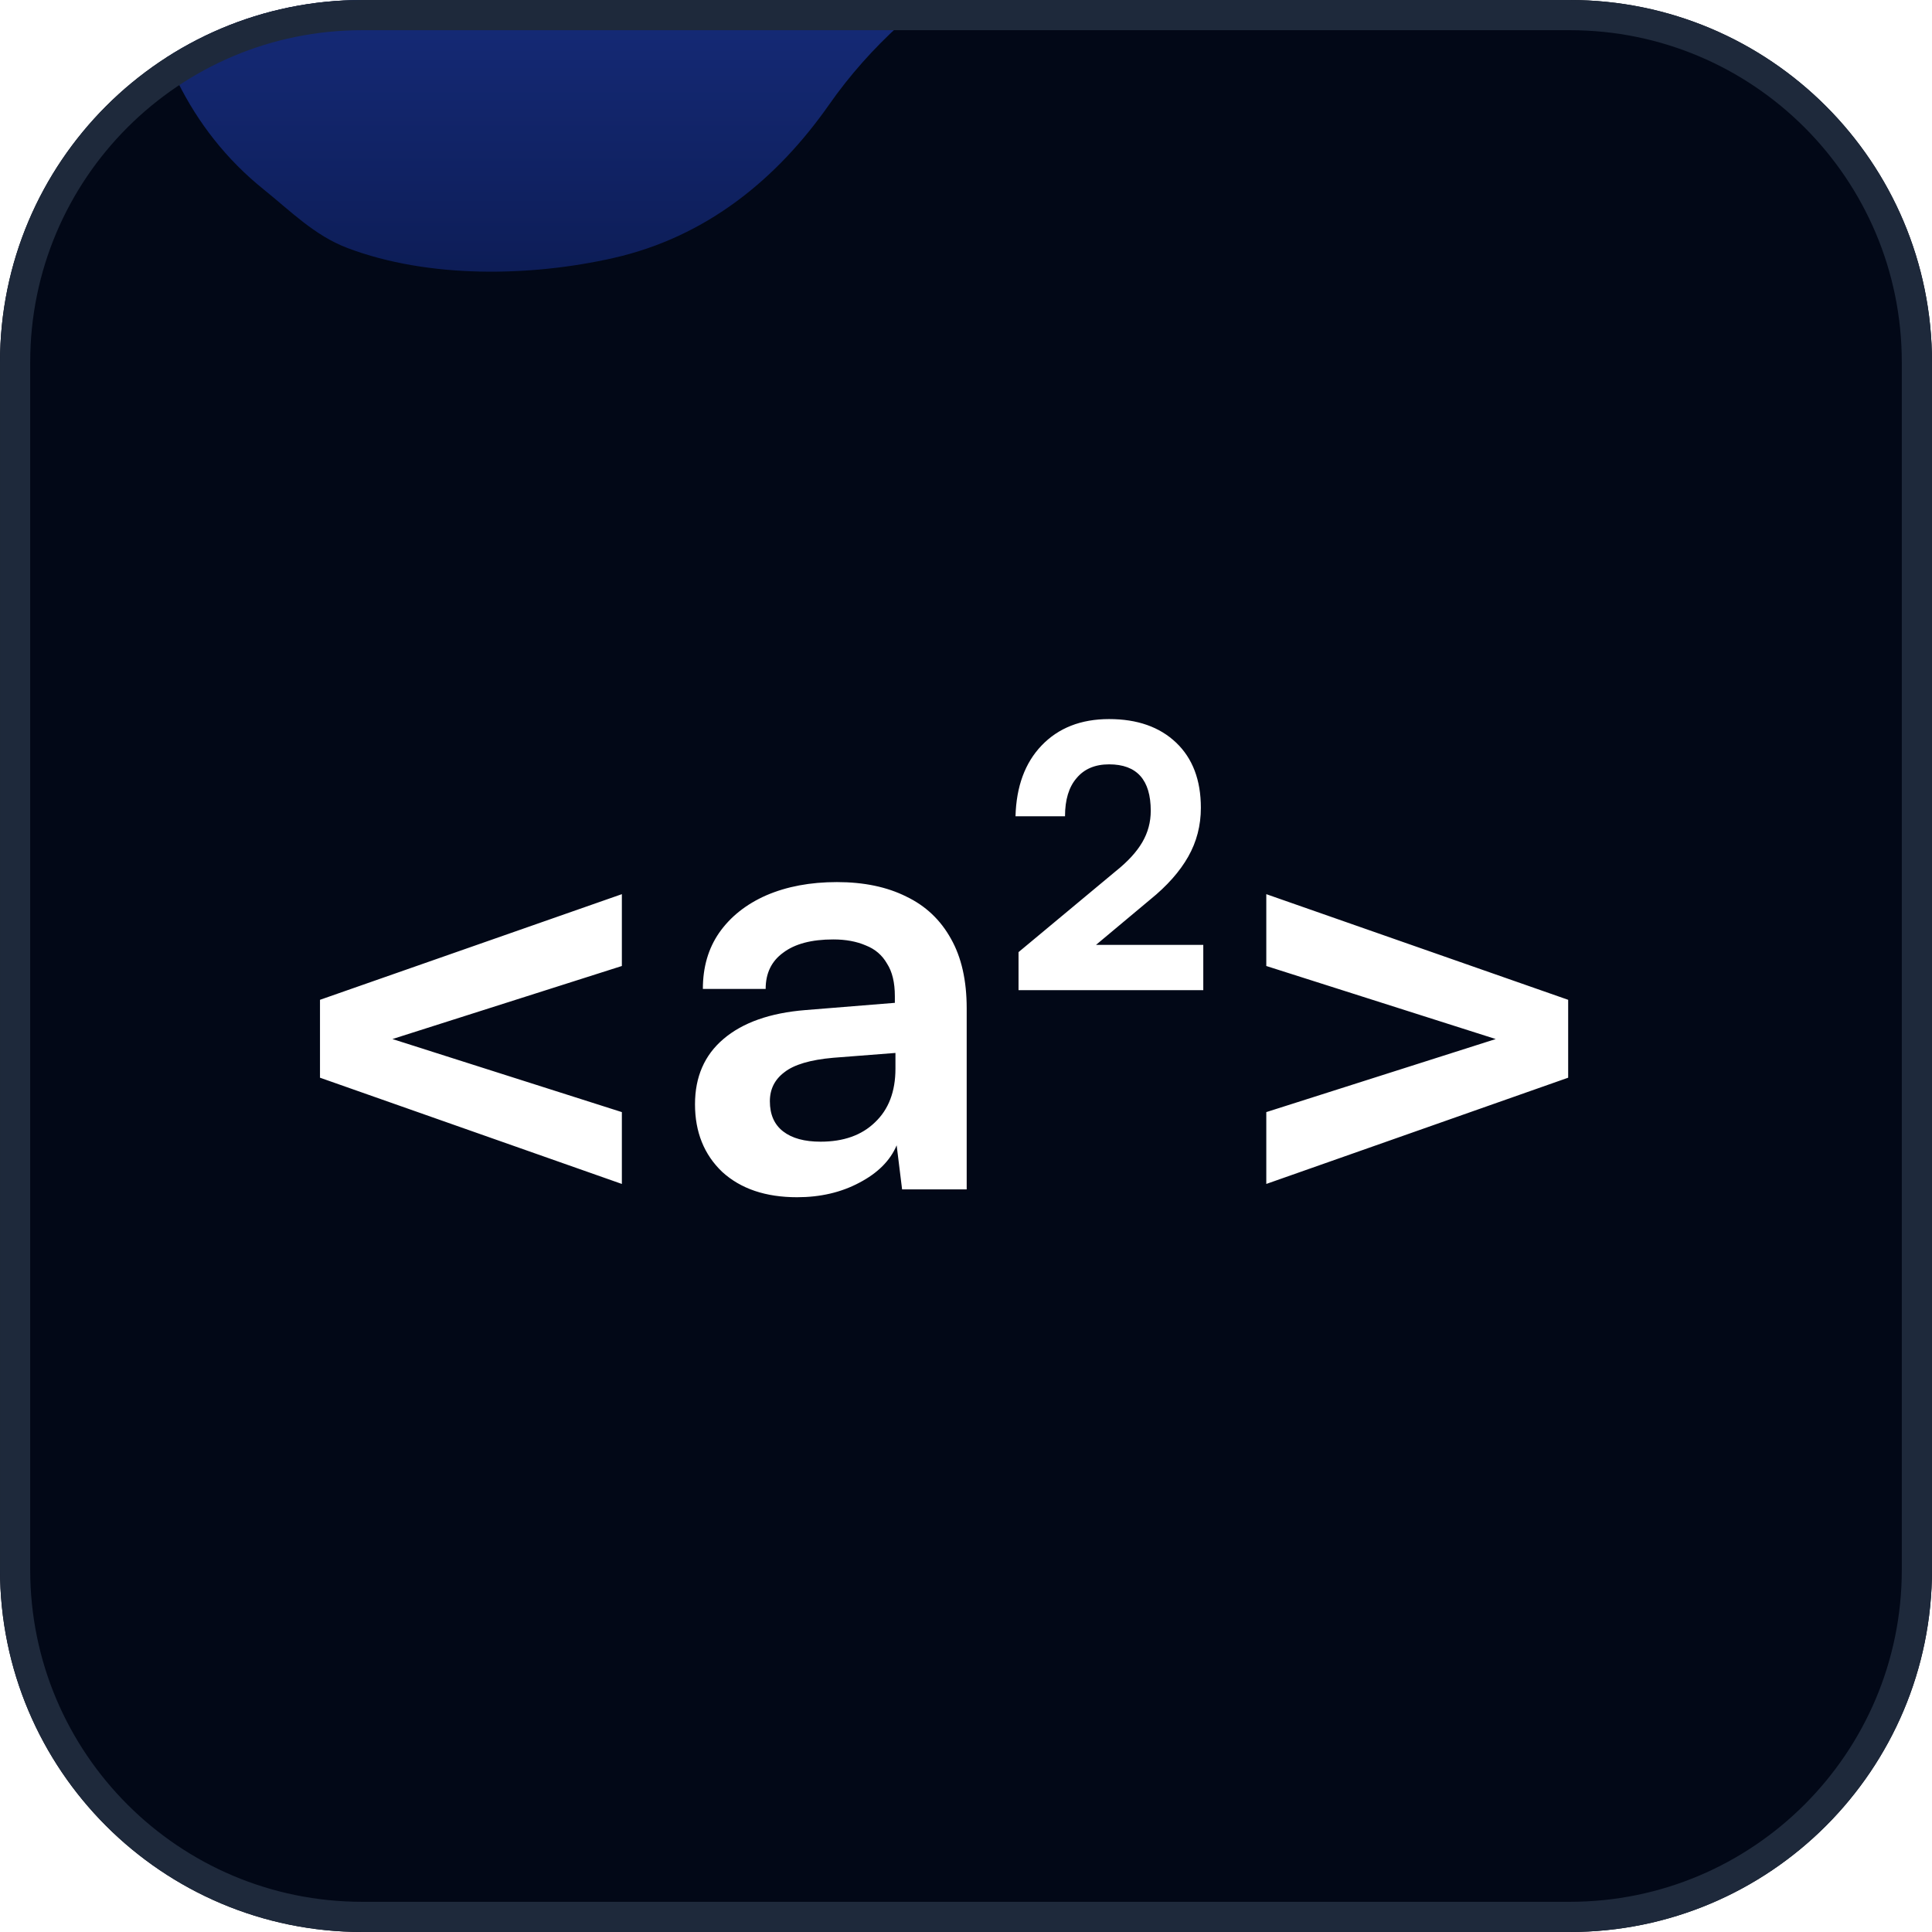 <svg width="120" height="120" viewBox="0 0 120 120" fill="none" xmlns="http://www.w3.org/2000/svg">
<g clip-path="url(#clip0_6195_72822)">
<path d="M0 22.5C0 10.074 10.074 0 22.5 0H97.5C109.926 0 120 10.074 120 22.5V97.5C120 109.926 109.926 120 97.5 120H22.5C10.074 120 0 109.926 0 97.5V22.5Z" fill="#020817"/>
<path d="M38.625 69.075V73.537L19.875 66.938V62.1L38.625 55.538V60L24.375 64.537L38.625 69.075ZM49.506 74.362C47.556 74.362 46.006 73.838 44.856 72.787C43.731 71.713 43.168 70.312 43.168 68.588C43.168 66.888 43.756 65.537 44.931 64.537C46.131 63.513 47.831 62.913 50.031 62.737L55.581 62.288V61.875C55.581 61.025 55.418 60.35 55.093 59.85C54.793 59.325 54.356 58.95 53.781 58.725C53.206 58.475 52.531 58.35 51.756 58.35C50.406 58.35 49.368 58.625 48.643 59.175C47.918 59.7 47.556 60.45 47.556 61.425H43.656C43.656 60.075 43.993 58.913 44.668 57.938C45.368 56.938 46.343 56.163 47.593 55.612C48.868 55.062 50.331 54.788 51.981 54.788C53.656 54.788 55.093 55.087 56.293 55.688C57.493 56.263 58.418 57.138 59.068 58.312C59.718 59.462 60.043 60.9 60.043 62.625V73.875H56.031L55.693 71.138C55.293 72.088 54.518 72.862 53.368 73.463C52.243 74.062 50.956 74.362 49.506 74.362ZM50.968 70.912C52.393 70.912 53.518 70.513 54.343 69.713C55.193 68.912 55.618 67.8 55.618 66.375V65.4L51.756 65.7C50.331 65.825 49.318 66.125 48.718 66.6C48.118 67.05 47.818 67.65 47.818 68.4C47.818 69.225 48.093 69.85 48.643 70.275C49.193 70.7 49.968 70.912 50.968 70.912ZM74.738 61.5H63.263V59.138L69.3 54.112C70.05 53.513 70.6 52.913 70.95 52.312C71.3 51.712 71.475 51.062 71.475 50.362C71.475 48.438 70.613 47.475 68.888 47.475C68.013 47.475 67.338 47.763 66.863 48.337C66.388 48.888 66.15 49.675 66.15 50.7H63.075C63.125 48.85 63.663 47.388 64.688 46.312C65.738 45.212 67.138 44.663 68.888 44.663C70.638 44.663 72.025 45.15 73.05 46.125C74.075 47.1 74.588 48.45 74.588 50.175C74.588 51.275 74.325 52.288 73.8 53.212C73.275 54.138 72.488 55.025 71.438 55.875L67.313 59.325L66 58.688H74.738V61.5ZM97.402 66.938L78.652 73.537V69.075L92.902 64.537L78.652 60V55.538L97.402 62.1V66.938Z" fill="white"/>
<g filter="url(#filter0_f_6195_72822)">
<path d="M-1.629 -26.429C-5.092 -28.262 -9.364 -27.665 -13.125 -27.665C-13.125 -30.607 -10.84 -32.603 -9.595 -35.233C-4.871 -45.206 0.707 -53.649 11.72 -57.364C17.583 -59.342 25.843 -57.468 29.019 -51.694C30.819 -48.42 31.332 -44.443 33.785 -41.522C36.831 -37.893 41.087 -35.031 45.788 -34.196C50.562 -33.349 55.945 -33.308 60.77 -33.865C63.964 -34.234 67.063 -35.185 70.28 -35.365C77.508 -35.772 82.609 -34.779 85.019 -27.4C88.192 -17.687 82.767 -9.551 73.369 -7.321C64.907 -5.313 56.622 -0.821 51.503 6.491C48.253 11.134 43.869 14.716 38.109 16.023C32.939 17.197 26.599 17.305 21.583 15.405C19.539 14.631 18.05 13.111 16.376 11.765C11.749 8.046 9.286 2.641 8.763 -3.239C8.446 -6.803 9.175 -10.472 8.322 -13.985C7.068 -19.149 3.06 -23.947 -1.629 -26.429Z" fill="url(#paint0_linear_6195_72822)"/>
</g>
</g>
<path d="M22.5 0.938H97.5C109.409 0.938 119.062 10.591 119.062 22.5V97.5C119.062 109.409 109.409 119.062 97.5 119.062H22.5C10.591 119.062 0.938 109.409 0.938 97.5V22.5C0.938 10.591 10.591 0.938 22.5 0.938Z" stroke="#1E293B" stroke-width="1.875"/>
<defs>
<filter id="filter0_f_6195_72822" x="-66.044" y="-111.044" width="204.893" height="180.839" filterUnits="userSpaceOnUse" color-interpolation-filters="sRGB">
<feFlood flood-opacity="0" result="BackgroundImageFix"/>
<feBlend mode="normal" in="SourceGraphic" in2="BackgroundImageFix" result="shape"/>
<feGaussianBlur stdDeviation="26.46" result="effect1_foregroundBlur_6195_72822"/>
</filter>
<linearGradient id="paint0_linear_6195_72822" x1="36.402" y1="-58.125" x2="36.402" y2="16.875" gradientUnits="userSpaceOnUse">
<stop stop-color="#3259E8"/>
<stop offset="1" stop-color="#0D1D57"/>
</linearGradient>
<clipPath id="clip0_6195_72822">
<path d="M0 22.5C0 10.074 10.074 0 22.5 0H97.5C109.926 0 120 10.074 120 22.5V97.5C120 109.926 109.926 120 97.5 120H22.5C10.074 120 0 109.926 0 97.5V22.5Z" fill="white"/>
</clipPath>
</defs>
</svg>
